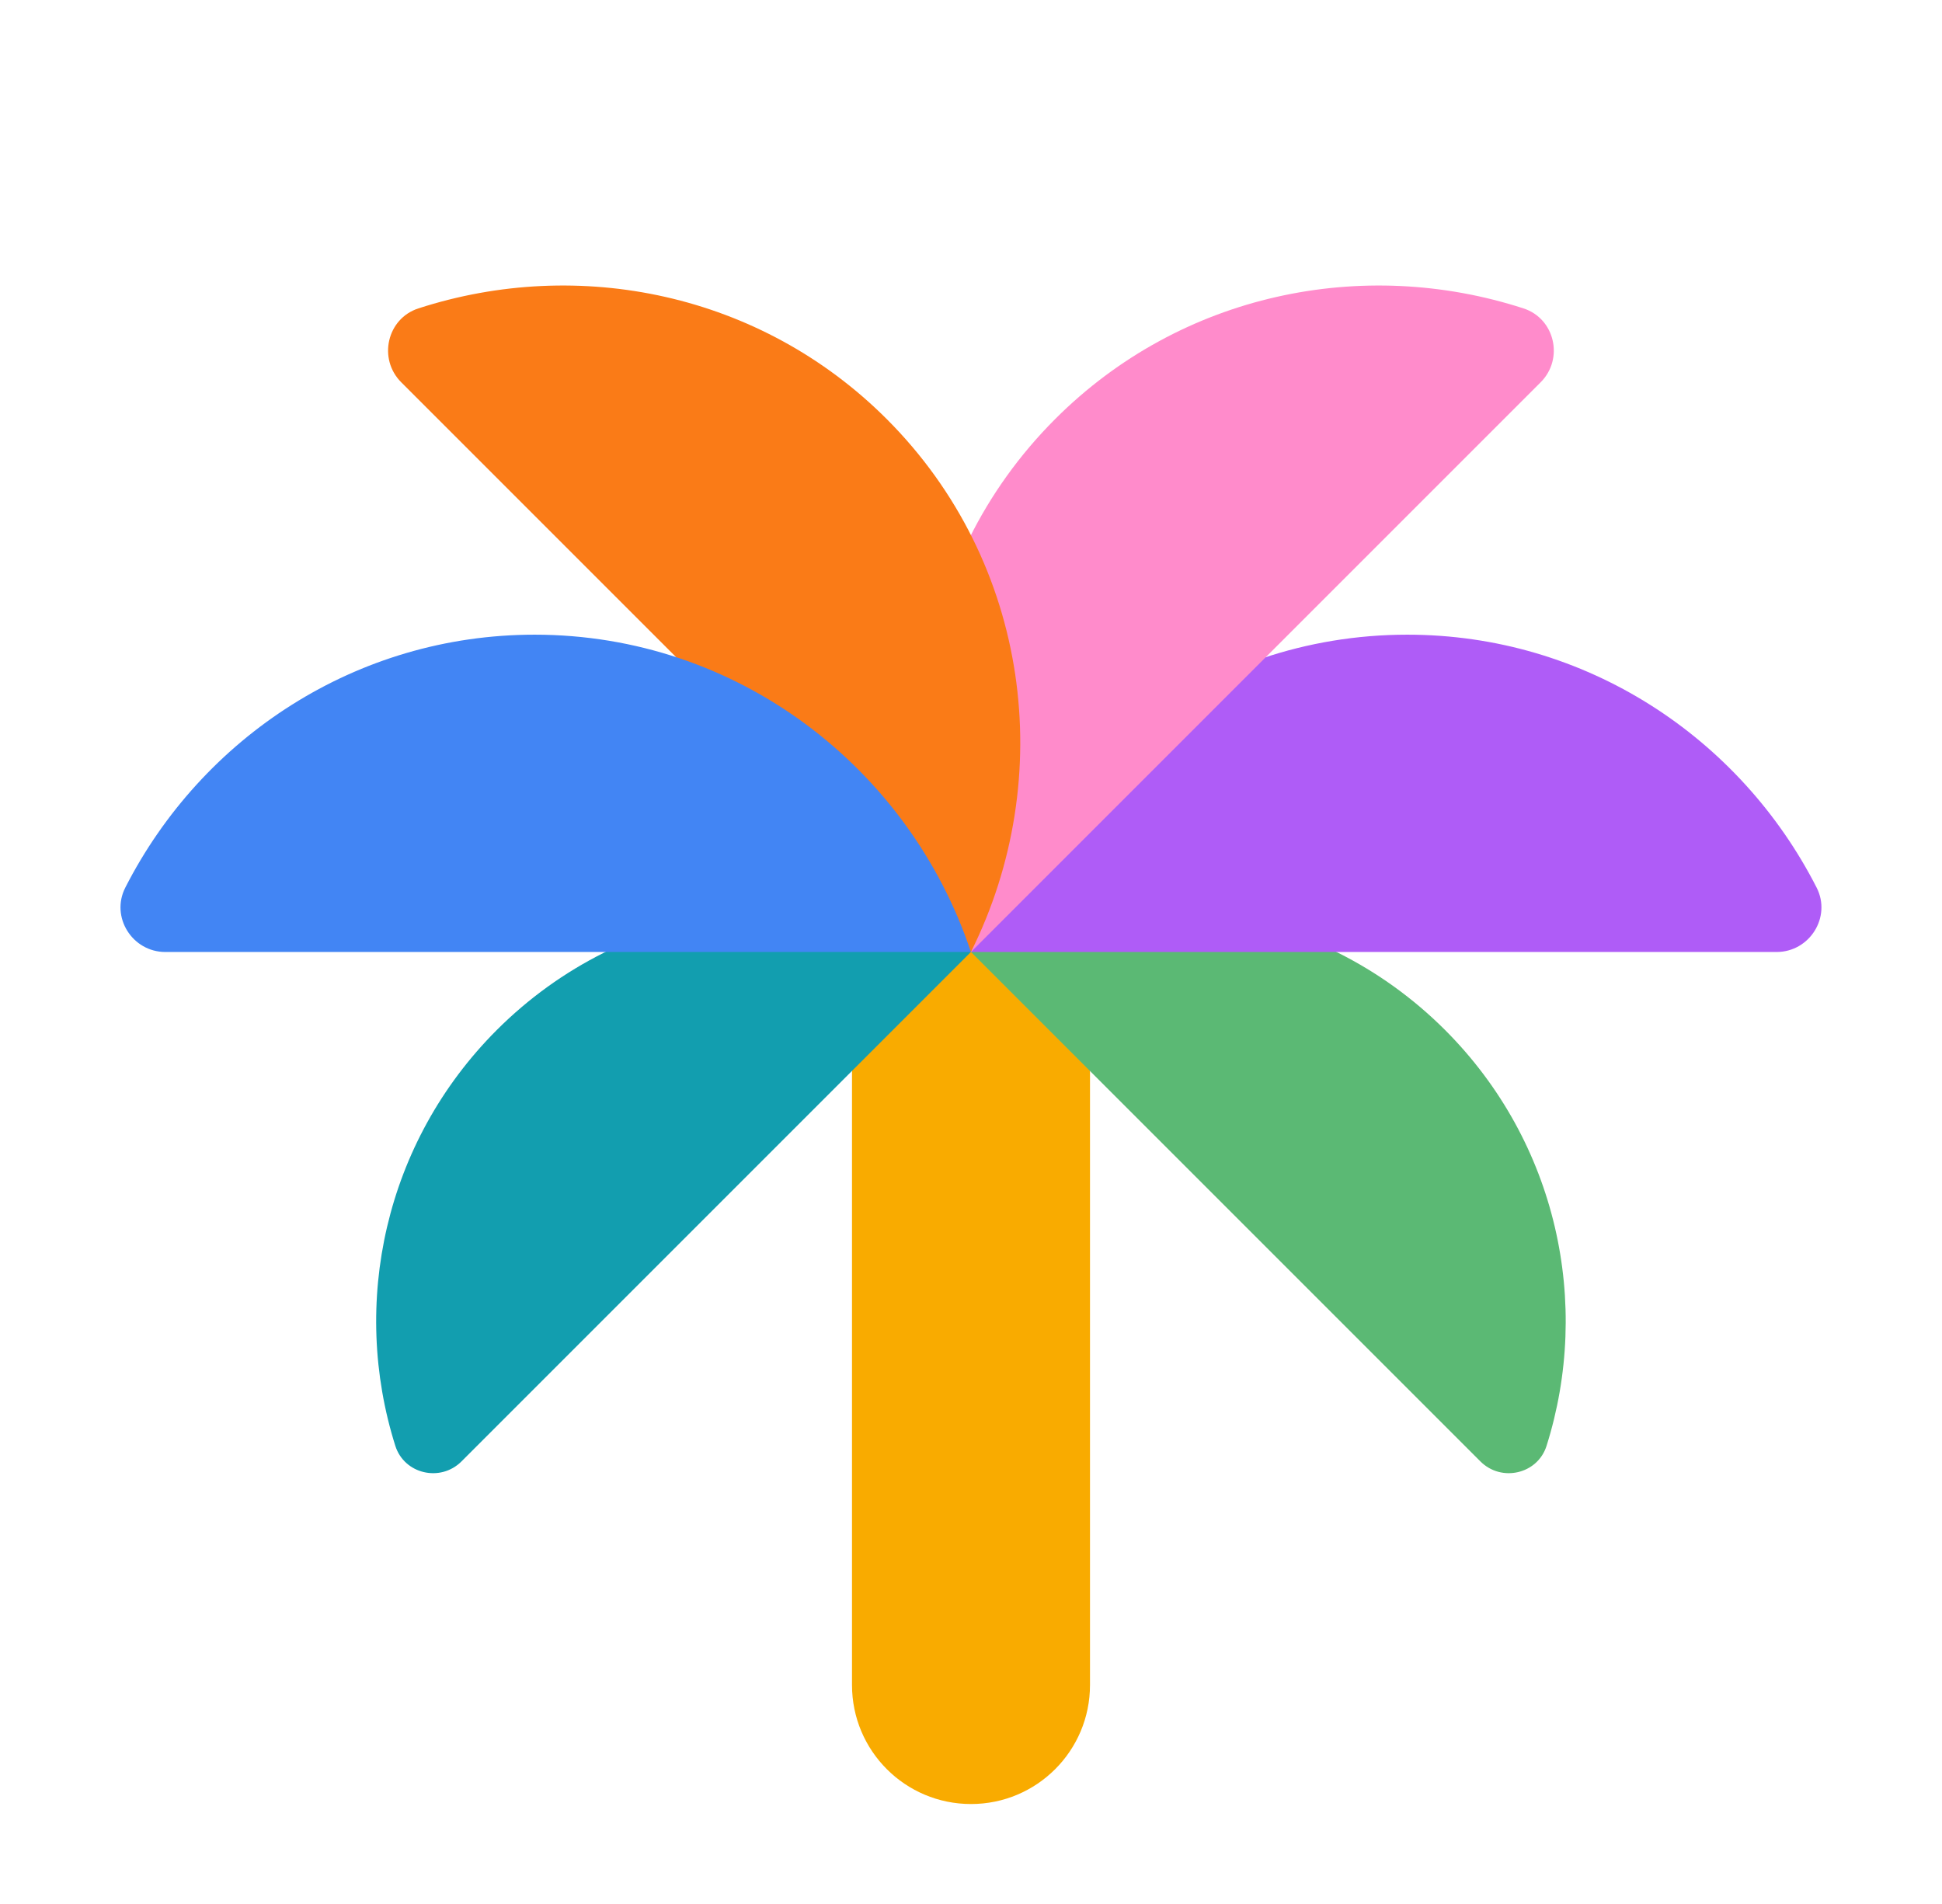 <svg width="51" height="50" viewBox="0 0 51 50" fill="none" xmlns="http://www.w3.org/2000/svg">
<path d="M25.5 47.375C27.227 47.375 28.625 45.977 28.625 44.25V17.167H22.375V44.25C22.375 45.977 23.773 47.375 25.5 47.375Z" fill="#F9AB00"/>
<path d="M37.95 27.049C34.581 23.682 29.547 23 25.5 25L38.878 38.378C39.43 38.93 40.38 38.711 40.615 37.969C41.792 34.242 40.904 30.005 37.95 27.049Z" fill="#5BB974"/>
<path d="M13.046 27.049C16.416 23.682 21.45 23 25.497 25L12.119 38.378C11.567 38.93 10.617 38.711 10.382 37.969C9.205 34.242 10.093 30.005 13.046 27.049Z" fill="#129EAF"/>
<path d="M36.958 16.667C31.635 16.667 27.117 20.156 25.5 25H46.656C47.523 25 48.102 24.083 47.708 23.31C45.698 19.365 41.641 16.667 36.958 16.667Z" fill="#AF5CF7"/>
<path d="M27.71 11.005C23.944 14.771 23.218 20.43 25.499 25L40.46 10.039C41.075 9.424 40.835 8.367 40.01 8.099C35.796 6.732 31.02 7.695 27.71 11.005Z" fill="#FF8BCB"/>
<path d="M23.287 11.005C27.052 14.771 27.779 20.43 25.498 25L10.537 10.039C9.922 9.424 10.162 8.367 10.987 8.099C15.201 6.732 19.977 7.695 23.287 11.005Z" fill="#FA7B17"/>
<path d="M14.04 16.667C19.363 16.667 23.881 20.156 25.498 25H4.342C3.475 25 2.897 24.083 3.29 23.31C5.3 19.365 9.358 16.667 14.04 16.667Z" fill="#4285F4"/>
</svg>
